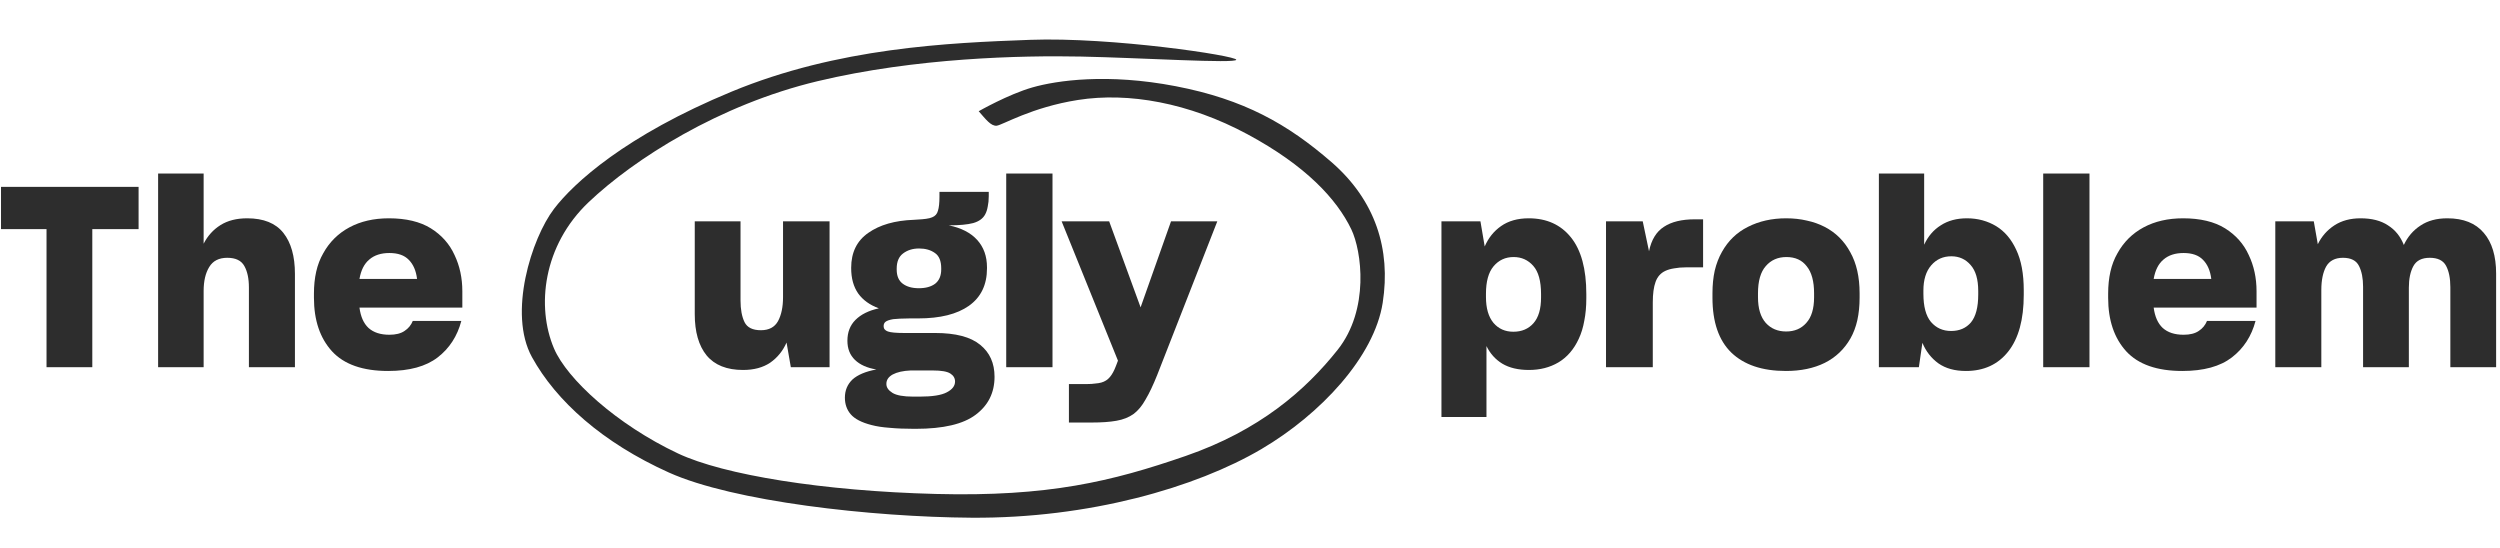 <svg width="497" height="109" viewBox="0 0 497 109" fill="none" xmlns="http://www.w3.org/2000/svg">
<path d="M27.55 45.549V37.149H0.2V45.549H9.25V72.999H18.35V45.549H27.55Z" fill="#2D2D2D"/>
<path d="M40.483 57.849C40.483 55.883 40.85 54.299 41.583 53.099C42.316 51.866 43.516 51.249 45.183 51.249C46.85 51.249 47.983 51.799 48.583 52.899C49.183 53.966 49.483 55.383 49.483 57.149V72.999H58.633V54.449C58.633 50.949 57.866 48.233 56.333 46.299C54.8 44.366 52.4 43.399 49.133 43.399C47.033 43.399 45.266 43.849 43.833 44.749C42.4 45.649 41.283 46.883 40.483 48.449V34.499H31.433V72.999H40.483V57.849Z" fill="#2D2D2D"/>
<path d="M77.412 50.299C79.112 50.299 80.395 50.749 81.262 51.649C82.162 52.549 82.712 53.816 82.912 55.449H71.462C71.762 53.716 72.412 52.433 73.412 51.599C74.412 50.733 75.745 50.299 77.412 50.299ZM91.712 63.799H82.062C81.729 64.633 81.179 65.299 80.412 65.799C79.679 66.299 78.679 66.549 77.412 66.549C75.645 66.549 74.262 66.099 73.262 65.199C72.295 64.299 71.695 62.949 71.462 61.149H91.912V57.899C91.912 55.266 91.395 52.866 90.362 50.699C89.362 48.499 87.795 46.733 85.662 45.399C84.595 44.733 83.362 44.233 81.962 43.899C80.562 43.566 79.012 43.399 77.312 43.399C74.312 43.399 71.695 43.999 69.462 45.199C67.229 46.399 65.495 48.116 64.262 50.349C63.629 51.449 63.162 52.666 62.862 53.999C62.562 55.333 62.412 56.783 62.412 58.349V59.199C62.412 63.666 63.612 67.216 66.012 69.849C68.412 72.449 72.129 73.749 77.162 73.749C81.395 73.749 84.679 72.849 87.012 71.049C89.345 69.249 90.912 66.833 91.712 63.799Z" fill="#2D2D2D"/>
<path d="M157.217 72.999H164.917V43.999H155.667V59.099C155.667 61.033 155.333 62.616 154.667 63.849C154 65.049 152.867 65.649 151.267 65.649C149.633 65.649 148.55 65.116 148.017 64.049C147.483 62.949 147.217 61.516 147.217 59.749V43.999H138.117V62.449C138.117 65.983 138.9 68.716 140.467 70.649C142.067 72.583 144.483 73.549 147.717 73.549C149.883 73.549 151.683 73.066 153.117 72.099C154.55 71.099 155.633 69.766 156.367 68.099L157.217 72.999Z" fill="#2D2D2D"/>
<path d="M182.064 85.249C187.531 85.249 191.498 84.316 193.964 82.449C196.464 80.583 197.714 78.066 197.714 74.899C197.714 72.199 196.764 70.083 194.864 68.549C192.964 66.983 189.981 66.199 185.914 66.199H179.714C178.148 66.199 177.081 66.099 176.514 65.899C175.948 65.699 175.664 65.349 175.664 64.849C175.664 64.483 175.781 64.199 176.014 63.999C176.281 63.766 176.798 63.583 177.564 63.449C177.931 63.416 178.381 63.383 178.914 63.349C179.481 63.316 180.131 63.299 180.864 63.299H182.564C186.898 63.299 190.248 62.466 192.614 60.799C195.014 59.099 196.214 56.616 196.214 53.349V53.149C196.214 50.949 195.564 49.133 194.264 47.699C192.964 46.266 191.081 45.299 188.614 44.799C190.714 44.799 192.331 44.649 193.464 44.349C194.631 44.016 195.431 43.433 195.864 42.599C196.098 42.166 196.264 41.649 196.364 41.049C196.498 40.449 196.564 39.766 196.564 38.999V38.149H186.764V39.149C186.764 40.349 186.664 41.266 186.464 41.899C186.298 42.533 185.914 42.966 185.314 43.199C185.014 43.333 184.614 43.433 184.114 43.499C183.648 43.566 183.081 43.616 182.414 43.649L181.664 43.699C177.898 43.833 174.881 44.699 172.614 46.299C170.348 47.866 169.214 50.183 169.214 53.249V53.299C169.214 55.333 169.681 57.016 170.614 58.349C171.548 59.649 172.914 60.633 174.714 61.299C172.714 61.733 171.164 62.499 170.064 63.599C168.998 64.666 168.464 66.049 168.464 67.749C168.464 69.316 168.964 70.583 169.964 71.549C170.964 72.516 172.381 73.149 174.214 73.449C172.081 73.849 170.498 74.516 169.464 75.449C168.464 76.416 167.964 77.616 167.964 79.049C167.964 80.349 168.348 81.449 169.114 82.349C169.914 83.283 171.298 83.999 173.264 84.499C174.264 84.766 175.464 84.949 176.864 85.049C178.264 85.183 179.864 85.249 181.664 85.249H182.064ZM182.664 57.299C181.331 57.299 180.264 56.999 179.464 56.399C178.664 55.799 178.264 54.866 178.264 53.599V53.399C178.264 52.033 178.681 51.033 179.514 50.399C180.381 49.733 181.448 49.399 182.714 49.399C183.981 49.399 185.031 49.699 185.864 50.299C186.698 50.866 187.114 51.883 187.114 53.349V53.549C187.114 54.816 186.714 55.766 185.914 56.399C185.114 56.999 184.031 57.299 182.664 57.299ZM181.564 78.849C179.598 78.849 178.214 78.599 177.414 78.099C176.614 77.599 176.214 77.016 176.214 76.349V76.299C176.214 75.533 176.631 74.916 177.464 74.449C178.331 73.983 179.514 73.716 181.014 73.649H185.464C187.131 73.649 188.281 73.849 188.914 74.249C189.548 74.649 189.864 75.183 189.864 75.849C189.864 76.716 189.314 77.433 188.214 77.999C187.148 78.566 185.348 78.849 182.814 78.849H181.564Z" fill="#2D2D2D"/>
<path d="M209.237 72.999V34.499H200.037V72.999H209.237Z" fill="#2D2D2D"/>
<path d="M217.001 83.999C219.001 83.999 220.651 83.883 221.951 83.649C223.285 83.416 224.418 82.966 225.351 82.299C226.251 81.633 227.051 80.666 227.751 79.399C228.485 78.166 229.251 76.549 230.051 74.549L242.001 43.999H232.801L226.751 61.099L220.501 43.999H211.051L222.251 71.699L221.851 72.749C221.485 73.716 221.085 74.449 220.651 74.949C220.218 75.483 219.651 75.849 218.951 76.049C218.585 76.149 218.168 76.216 217.701 76.249C217.268 76.316 216.751 76.349 216.151 76.349H212.501V83.999H217.001Z" fill="#2D2D2D"/>
<path d="M300.86 65.949C299.227 65.949 297.91 65.366 296.91 64.199C295.91 62.999 295.41 61.283 295.41 59.049V58.399C295.41 55.966 295.91 54.149 296.91 52.949C297.943 51.716 299.277 51.099 300.91 51.099C302.477 51.099 303.777 51.683 304.81 52.849C305.843 54.016 306.36 55.883 306.36 58.449V59.149C306.36 61.416 305.86 63.116 304.86 64.249C303.86 65.383 302.527 65.949 300.86 65.949ZM303.96 73.549C306.16 73.549 308.11 73.049 309.81 72.049C311.543 71.016 312.893 69.449 313.86 67.349C314.36 66.283 314.727 65.083 314.96 63.749C315.227 62.416 315.36 60.933 315.36 59.299V58.449C315.36 53.483 314.343 49.733 312.31 47.199C310.277 44.666 307.477 43.399 303.91 43.399C301.71 43.399 299.877 43.916 298.41 44.949C296.977 45.949 295.893 47.299 295.16 48.999L294.31 43.999H286.56V82.899H295.51V68.799C296.243 70.299 297.293 71.466 298.66 72.299C300.06 73.133 301.827 73.549 303.96 73.549Z" fill="#2D2D2D"/>
<path d="M328.574 72.999V60.149C328.574 58.416 328.757 57.049 329.124 56.049C329.49 55.016 330.14 54.283 331.074 53.849C331.574 53.616 332.157 53.449 332.824 53.349C333.524 53.216 334.307 53.149 335.174 53.149H338.574V43.599H336.924C334.324 43.599 332.274 44.099 330.774 45.099C329.274 46.066 328.29 47.683 327.824 49.949L326.574 43.999H319.274V72.999H328.574Z" fill="#2D2D2D"/>
<path d="M355.039 73.749C358.006 73.749 360.573 73.216 362.739 72.149C364.939 71.049 366.656 69.416 367.889 67.249C368.489 66.183 368.939 64.983 369.239 63.649C369.539 62.283 369.689 60.799 369.689 59.199V58.299C369.689 55.066 369.073 52.349 367.839 50.149C366.639 47.916 364.939 46.233 362.739 45.099C361.639 44.533 360.456 44.116 359.189 43.849C357.923 43.549 356.556 43.399 355.089 43.399C352.256 43.399 349.723 43.966 347.489 45.099C345.289 46.199 343.573 47.849 342.339 50.049C341.706 51.149 341.223 52.399 340.889 53.799C340.589 55.166 340.439 56.666 340.439 58.299V59.199C340.439 64.033 341.689 67.666 344.189 70.099C346.723 72.533 350.339 73.749 355.039 73.749ZM355.089 65.899C353.423 65.899 352.073 65.333 351.039 64.199C350.006 63.033 349.489 61.333 349.489 59.099V58.299C349.489 55.866 350.006 54.066 351.039 52.899C352.073 51.699 353.439 51.099 355.139 51.099C356.906 51.099 358.256 51.716 359.189 52.949C360.156 54.149 360.639 55.933 360.639 58.299V59.099C360.639 61.366 360.123 63.066 359.089 64.199C358.089 65.333 356.756 65.899 355.089 65.899Z" fill="#2D2D2D"/>
<path d="M390.822 73.749C394.388 73.749 397.188 72.466 399.222 69.899C401.288 67.299 402.322 63.533 402.322 58.599V57.699C402.322 54.433 401.822 51.749 400.822 49.649C399.855 47.549 398.522 45.983 396.822 44.949C395.988 44.449 395.088 44.066 394.122 43.799C393.155 43.533 392.122 43.399 391.022 43.399C388.988 43.399 387.255 43.866 385.822 44.799C384.388 45.699 383.288 46.983 382.522 48.649V34.499H373.522V72.999H381.472L382.172 68.149C382.872 69.849 383.938 71.216 385.372 72.249C386.805 73.249 388.622 73.749 390.822 73.749ZM387.872 65.799C386.238 65.799 384.905 65.199 383.872 63.999C382.872 62.799 382.372 60.933 382.372 58.399V57.749C382.372 55.616 382.888 53.949 383.922 52.749C384.955 51.549 386.288 50.949 387.922 50.949C389.488 50.949 390.772 51.533 391.772 52.699C392.772 53.833 393.272 55.549 393.272 57.849V58.549C393.272 61.083 392.788 62.933 391.822 64.099C390.855 65.233 389.538 65.799 387.872 65.799Z" fill="#2D2D2D"/>
<path d="M415.389 72.999V34.499H406.189V72.999H415.389Z" fill="#2D2D2D"/>
<path d="M434.101 50.299C435.801 50.299 437.085 50.749 437.951 51.649C438.851 52.549 439.401 53.816 439.601 55.449H428.151C428.451 53.716 429.101 52.433 430.101 51.599C431.101 50.733 432.435 50.299 434.101 50.299ZM448.401 63.799H438.751C438.418 64.633 437.868 65.299 437.101 65.799C436.368 66.299 435.368 66.549 434.101 66.549C432.335 66.549 430.951 66.099 429.951 65.199C428.985 64.299 428.385 62.949 428.151 61.149H448.601V57.899C448.601 55.266 448.085 52.866 447.051 50.699C446.051 48.499 444.485 46.733 442.351 45.399C441.285 44.733 440.051 44.233 438.651 43.899C437.251 43.566 435.701 43.399 434.001 43.399C431.001 43.399 428.385 43.999 426.151 45.199C423.918 46.399 422.185 48.116 420.951 50.349C420.318 51.449 419.851 52.666 419.551 53.999C419.251 55.333 419.101 56.783 419.101 58.349V59.199C419.101 63.666 420.301 67.216 422.701 69.849C425.101 72.449 428.818 73.749 433.851 73.749C438.085 73.749 441.368 72.849 443.701 71.049C446.035 69.249 447.601 66.833 448.401 63.799Z" fill="#2D2D2D"/>
<path d="M461.48 57.649C461.48 55.716 461.797 54.166 462.43 52.999C463.097 51.833 464.214 51.249 465.78 51.249C467.38 51.249 468.447 51.799 468.98 52.899C469.514 53.966 469.78 55.333 469.78 56.999V72.999H478.88V57.199C478.88 55.433 479.18 53.999 479.78 52.899C480.38 51.799 481.464 51.249 483.03 51.249C484.63 51.249 485.714 51.783 486.28 52.849C486.847 53.916 487.13 55.333 487.13 57.099V72.999H496.23V54.399C496.23 50.899 495.414 48.199 493.78 46.299C492.147 44.366 489.73 43.399 486.53 43.399C484.397 43.399 482.614 43.883 481.18 44.849C479.747 45.783 478.647 47.066 477.88 48.699C477.214 46.999 476.164 45.699 474.73 44.799C473.33 43.866 471.514 43.399 469.28 43.399C467.247 43.399 465.514 43.866 464.08 44.799C462.647 45.733 461.547 46.983 460.78 48.549L459.98 43.999H452.33V72.999H461.48V57.649Z" fill="#2D2D2D"/>
<g clip-path="url(#clip0)">
<path d="M194.567 22.111C195.967 23.713 197.003 25.1 198.141 24.99C199.278 24.88 205.037 21.326 214.32 19.871C224.357 18.299 236.334 20.422 247.97 26.676C259.606 32.929 265.752 39.587 268.641 45.591C270.702 49.875 272.303 61.513 265.916 69.555C259.529 77.598 250.381 85.574 235.713 90.644C220.986 95.734 208.399 98.774 186.012 98.198C163.626 97.622 143.865 94.42 134.807 90.157C122.581 84.398 112.716 75.332 110.138 69.279C106.595 60.962 107.944 48.823 117.008 40.207C126.073 31.591 143.014 20.8 162.553 16.136C182.092 11.472 203.048 11.006 214.905 11.245C226.762 11.485 245.717 12.674 245.771 11.877C245.825 11.08 221.012 7.325 204.765 7.92C188.518 8.516 166.589 9.475 145.453 18.214C124.317 26.954 114.045 36.4 110.138 41.523C105.657 47.399 100.966 62.293 105.752 70.99C110.562 79.732 119.78 87.996 132.967 93.935C145.77 99.7 173.172 102.782 193.141 102.922C216.496 103.087 237.799 96.911 250.761 89.282C262.584 82.321 273.211 70.893 274.878 60.208C276.546 49.523 273.403 39.773 264.681 32.21C255.959 24.647 247.309 19.753 233.728 17.137C220.146 14.521 210.058 16.003 205.254 17.375C200.45 18.746 194.567 22.111 194.567 22.111Z" fill="#2D2D2D"/>
</g>
<defs>
<clipPath id="clip0">
<rect width="170.828" height="96.653" fill="white" transform="translate(107.832 0.695) rotate(3.881)"/>
</clipPath>
</defs>
</svg>

